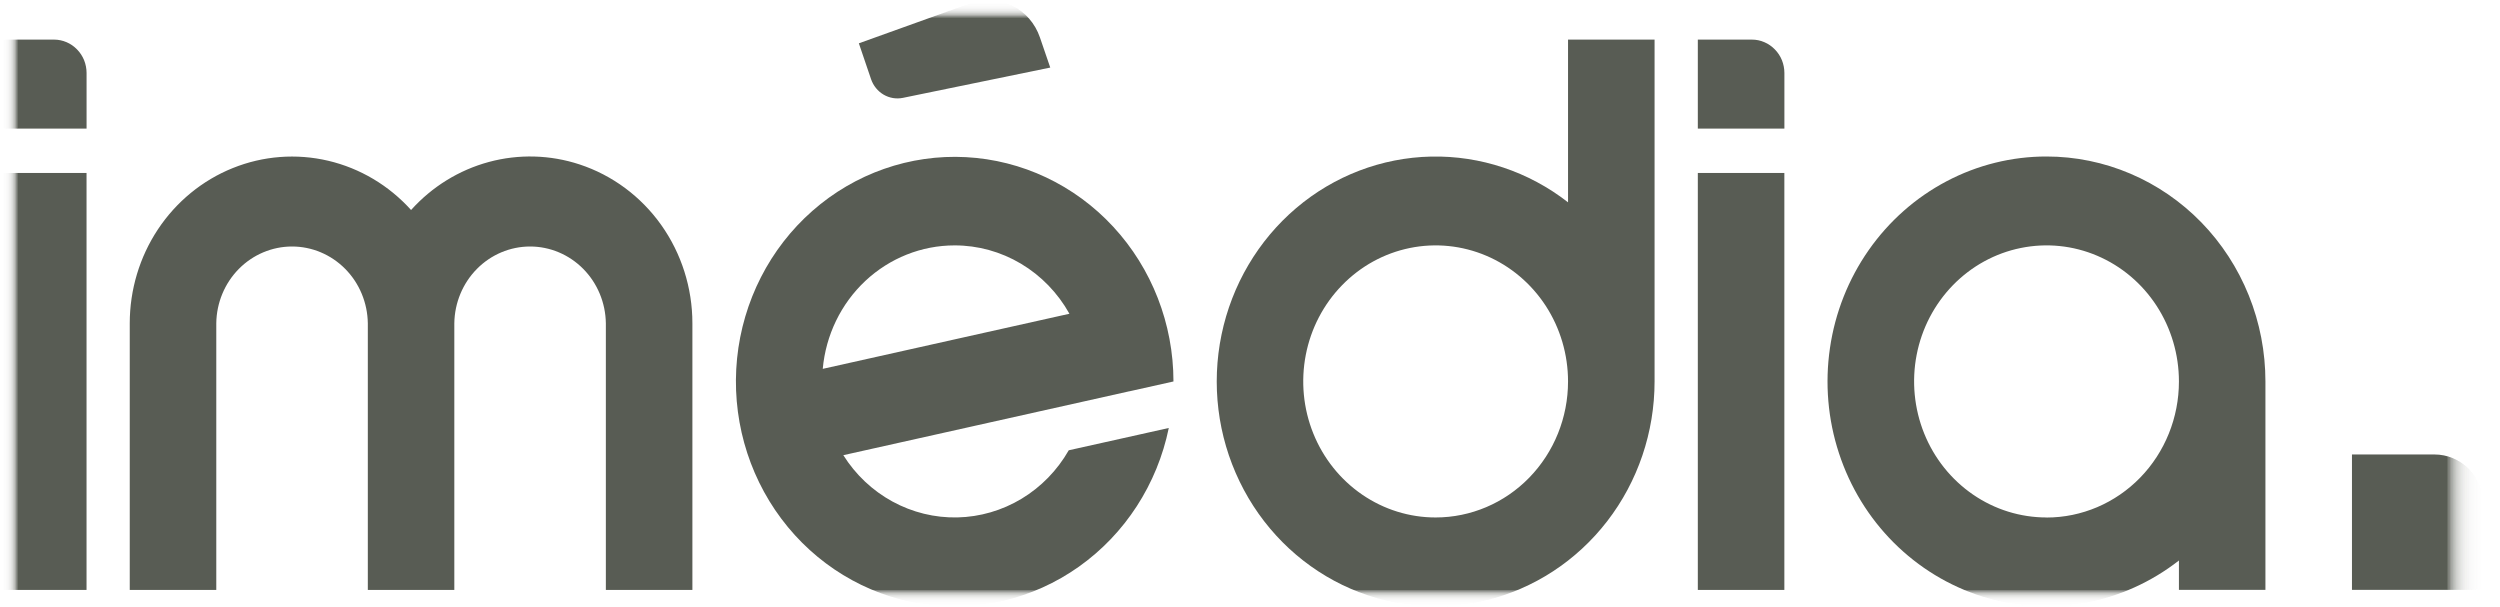 <svg xmlns="http://www.w3.org/2000/svg" width="70" height="17" viewBox="0 0 70 17" fill="none"><g clip-path="url(#clip0_236_1430)"><mask id="mask0_236_1430" style="mask-type:luminance" maskUnits="userSpaceOnUse" x="0" y="0" width="70" height="17"><path d="M69.546 0H0V17H69.546V0Z" fill="white"></path></mask><g mask="url(#mask0_236_1430)"><mask id="mask1_236_1430" style="mask-type:luminance" maskUnits="userSpaceOnUse" x="0" y="0" width="70" height="17"><path d="M69.546 0H0V17H69.546V0Z" fill="white"></path></mask><g mask="url(#mask1_236_1430)"><mask id="mask2_236_1430" style="mask-type:luminance" maskUnits="userSpaceOnUse" x="0" y="0" width="70" height="17"><path d="M69.546 0H0V17H69.546V0Z" fill="white"></path></mask><g mask="url(#mask2_236_1430)"><mask id="mask3_236_1430" style="mask-type:luminance" maskUnits="userSpaceOnUse" x="0" y="0" width="70" height="17"><path d="M69.546 0H0V17H69.546V0Z" fill="white"></path></mask><g mask="url(#mask3_236_1430)"><mask id="mask4_236_1430" style="mask-type:luminance" maskUnits="userSpaceOnUse" x="0" y="0" width="70" height="17"><path d="M69.546 0H0V17H69.546V0Z" fill="white"></path></mask><g mask="url(#mask4_236_1430)"><mask id="mask5_236_1430" style="mask-type:luminance" maskUnits="userSpaceOnUse" x="0" y="0" width="70" height="17"><path d="M69.546 0H0V17H69.546V0Z" fill="white"></path></mask><g mask="url(#mask5_236_1430)"><mask id="mask6_236_1430" style="mask-type:luminance" maskUnits="userSpaceOnUse" x="0" y="0" width="70" height="17"><path d="M69.546 0H0V17H69.546V0Z" fill="white"></path></mask><g mask="url(#mask6_236_1430)"><mask id="mask7_236_1430" style="mask-type:luminance" maskUnits="userSpaceOnUse" x="0" y="0" width="70" height="17"><path d="M69.546 0H0V17H69.546V0Z" fill="white"></path></mask><g mask="url(#mask7_236_1430)"><mask id="mask8_236_1430" style="mask-type:luminance" maskUnits="userSpaceOnUse" x="0" y="0" width="70" height="17"><path d="M69.546 0H0V17H69.546V0Z" fill="white"></path></mask><g mask="url(#mask8_236_1430)"><path d="M2.423 4.843H0V16.518H2.423V4.843Z" fill="#585C54"></path><path d="M2.157 1.384C2.073 1.297 1.973 1.228 1.863 1.181C1.753 1.134 1.635 1.109 1.515 1.109H0V3.6H2.424V2.042C2.424 1.92 2.4 1.799 2.355 1.686C2.309 1.573 2.242 1.47 2.157 1.384Z" fill="#585C54"></path><path d="M16.228 4.604C15.405 4.333 14.524 4.309 13.688 4.535C12.852 4.761 12.096 5.228 11.51 5.88C10.889 5.191 10.081 4.711 9.19 4.501C8.3 4.292 7.368 4.363 6.518 4.706C5.667 5.048 4.937 5.646 4.422 6.422C3.908 7.197 3.633 8.114 3.633 9.053V16.519H6.056V9.052C6.063 8.479 6.29 7.932 6.687 7.53C7.084 7.128 7.62 6.902 8.177 6.902C8.735 6.902 9.27 7.128 9.667 7.53C10.064 7.932 10.291 8.479 10.299 9.052V16.519H12.721V9.052C12.729 8.479 12.956 7.932 13.353 7.53C13.75 7.128 14.285 6.902 14.843 6.902C15.4 6.902 15.935 7.128 16.332 7.53C16.729 7.932 16.956 8.479 16.964 9.052V16.519H19.387V9.052C19.387 8.062 19.081 7.098 18.514 6.299C17.946 5.499 17.145 4.906 16.228 4.604Z" fill="#585C54"></path><path d="M24.048 1.213L24.39 2.218C24.453 2.401 24.578 2.554 24.741 2.65C24.905 2.746 25.097 2.778 25.282 2.74L29.407 1.892L29.117 1.046C28.983 0.655 28.704 0.334 28.341 0.155C27.977 -0.025 27.559 -0.049 27.178 0.088L24.048 1.213Z" fill="#585C54"></path><path d="M29.925 12.608C29.605 13.169 29.15 13.636 28.604 13.965C28.058 14.294 27.439 14.474 26.806 14.488C26.173 14.501 25.548 14.348 24.989 14.043C24.43 13.738 23.956 13.291 23.613 12.745L27.268 11.929L27.28 11.926L30.396 11.23L31.616 10.957H31.621L31.654 10.95L32.857 10.681C32.856 9.068 32.252 7.518 31.171 6.349C30.09 5.18 28.613 4.483 27.046 4.4C25.479 4.317 23.94 4.856 22.748 5.904C21.555 6.953 20.801 8.432 20.638 10.036C20.477 11.64 20.92 13.246 21.877 14.524C22.834 15.802 24.232 16.654 25.782 16.904C27.333 17.154 28.918 16.782 30.209 15.867C31.501 14.951 32.402 13.561 32.726 11.983L31.89 12.17L29.925 12.608ZM26.728 6.871C27.381 6.87 28.021 7.047 28.586 7.383C29.151 7.719 29.619 8.203 29.944 8.785L26.791 9.489L26.769 9.494L23.037 10.328C23.122 9.383 23.548 8.505 24.23 7.865C24.913 7.226 25.804 6.871 26.728 6.871Z" fill="#585C54"></path><path d="M43.905 1.109V5.665C42.804 4.806 41.453 4.355 40.071 4.384C38.689 4.414 37.357 4.922 36.292 5.827C35.227 6.733 34.491 7.981 34.203 9.37C33.915 10.76 34.093 12.208 34.708 13.48C35.322 14.752 36.337 15.774 37.588 16.379C38.839 16.984 40.252 17.137 41.598 16.812C42.944 16.488 44.143 15.706 45.002 14.593C45.861 13.48 46.328 12.101 46.328 10.681V1.109H43.905ZM40.198 14.489C39.465 14.49 38.748 14.266 38.139 13.848C37.529 13.429 37.053 12.834 36.773 12.138C36.492 11.442 36.419 10.676 36.562 9.937C36.705 9.198 37.058 8.519 37.577 7.987C38.095 7.454 38.755 7.091 39.475 6.944C40.194 6.797 40.94 6.873 41.617 7.161C42.294 7.449 42.873 7.938 43.281 8.564C43.688 9.191 43.905 9.927 43.905 10.681C43.905 11.691 43.515 12.659 42.819 13.374C42.124 14.088 41.181 14.489 40.198 14.489Z" fill="#585C54"></path><path d="M49.962 4.843H47.539V16.518H49.962V4.843Z" fill="#585C54"></path><path d="M49.696 1.384C49.612 1.297 49.512 1.228 49.402 1.181C49.292 1.133 49.173 1.109 49.054 1.109H47.539V3.6H49.963V2.043C49.963 1.92 49.939 1.799 49.894 1.686C49.848 1.573 49.781 1.47 49.696 1.384Z" fill="#585C54"></path><path d="M57.303 4.382C56.33 4.381 55.37 4.619 54.505 5.075C53.639 5.531 52.891 6.192 52.323 7.004C51.755 7.816 51.383 8.755 51.239 9.744C51.094 10.733 51.18 11.743 51.491 12.69C51.801 13.638 52.327 14.496 53.024 15.193C53.722 15.89 54.57 16.407 55.501 16.701C56.431 16.994 57.416 17.056 58.374 16.881C59.332 16.706 60.235 16.299 61.01 15.694V16.517H63.432V10.682C63.432 9.855 63.274 9.035 62.966 8.271C62.658 7.507 62.207 6.812 61.638 6.227C61.068 5.642 60.392 5.178 59.649 4.862C58.905 4.545 58.108 4.382 57.303 4.382ZM57.303 14.489C56.569 14.489 55.852 14.266 55.243 13.847C54.633 13.428 54.158 12.834 53.877 12.137C53.597 11.441 53.523 10.675 53.666 9.936C53.809 9.197 54.163 8.518 54.681 7.986C55.2 7.453 55.861 7.09 56.58 6.944C57.3 6.797 58.045 6.872 58.722 7.161C59.4 7.45 59.979 7.938 60.386 8.565C60.793 9.192 61.01 9.928 61.01 10.682C61.01 11.692 60.619 12.661 59.924 13.375C59.229 14.089 58.286 14.491 57.303 14.491V14.489Z" fill="#585C54"></path><path d="M69.139 13.142C69.011 13.01 68.859 12.905 68.691 12.833C68.523 12.761 68.344 12.725 68.162 12.725H65.855V16.517H69.545V14.148C69.546 13.961 69.51 13.776 69.44 13.603C69.37 13.431 69.268 13.274 69.139 13.142Z" fill="#585C54"></path></g></g></g></g></g></g></g></g></g></g><defs><clipPath id="clip0_236_1430"><rect width="70" height="17" fill="white"></rect></clipPath></defs></svg>